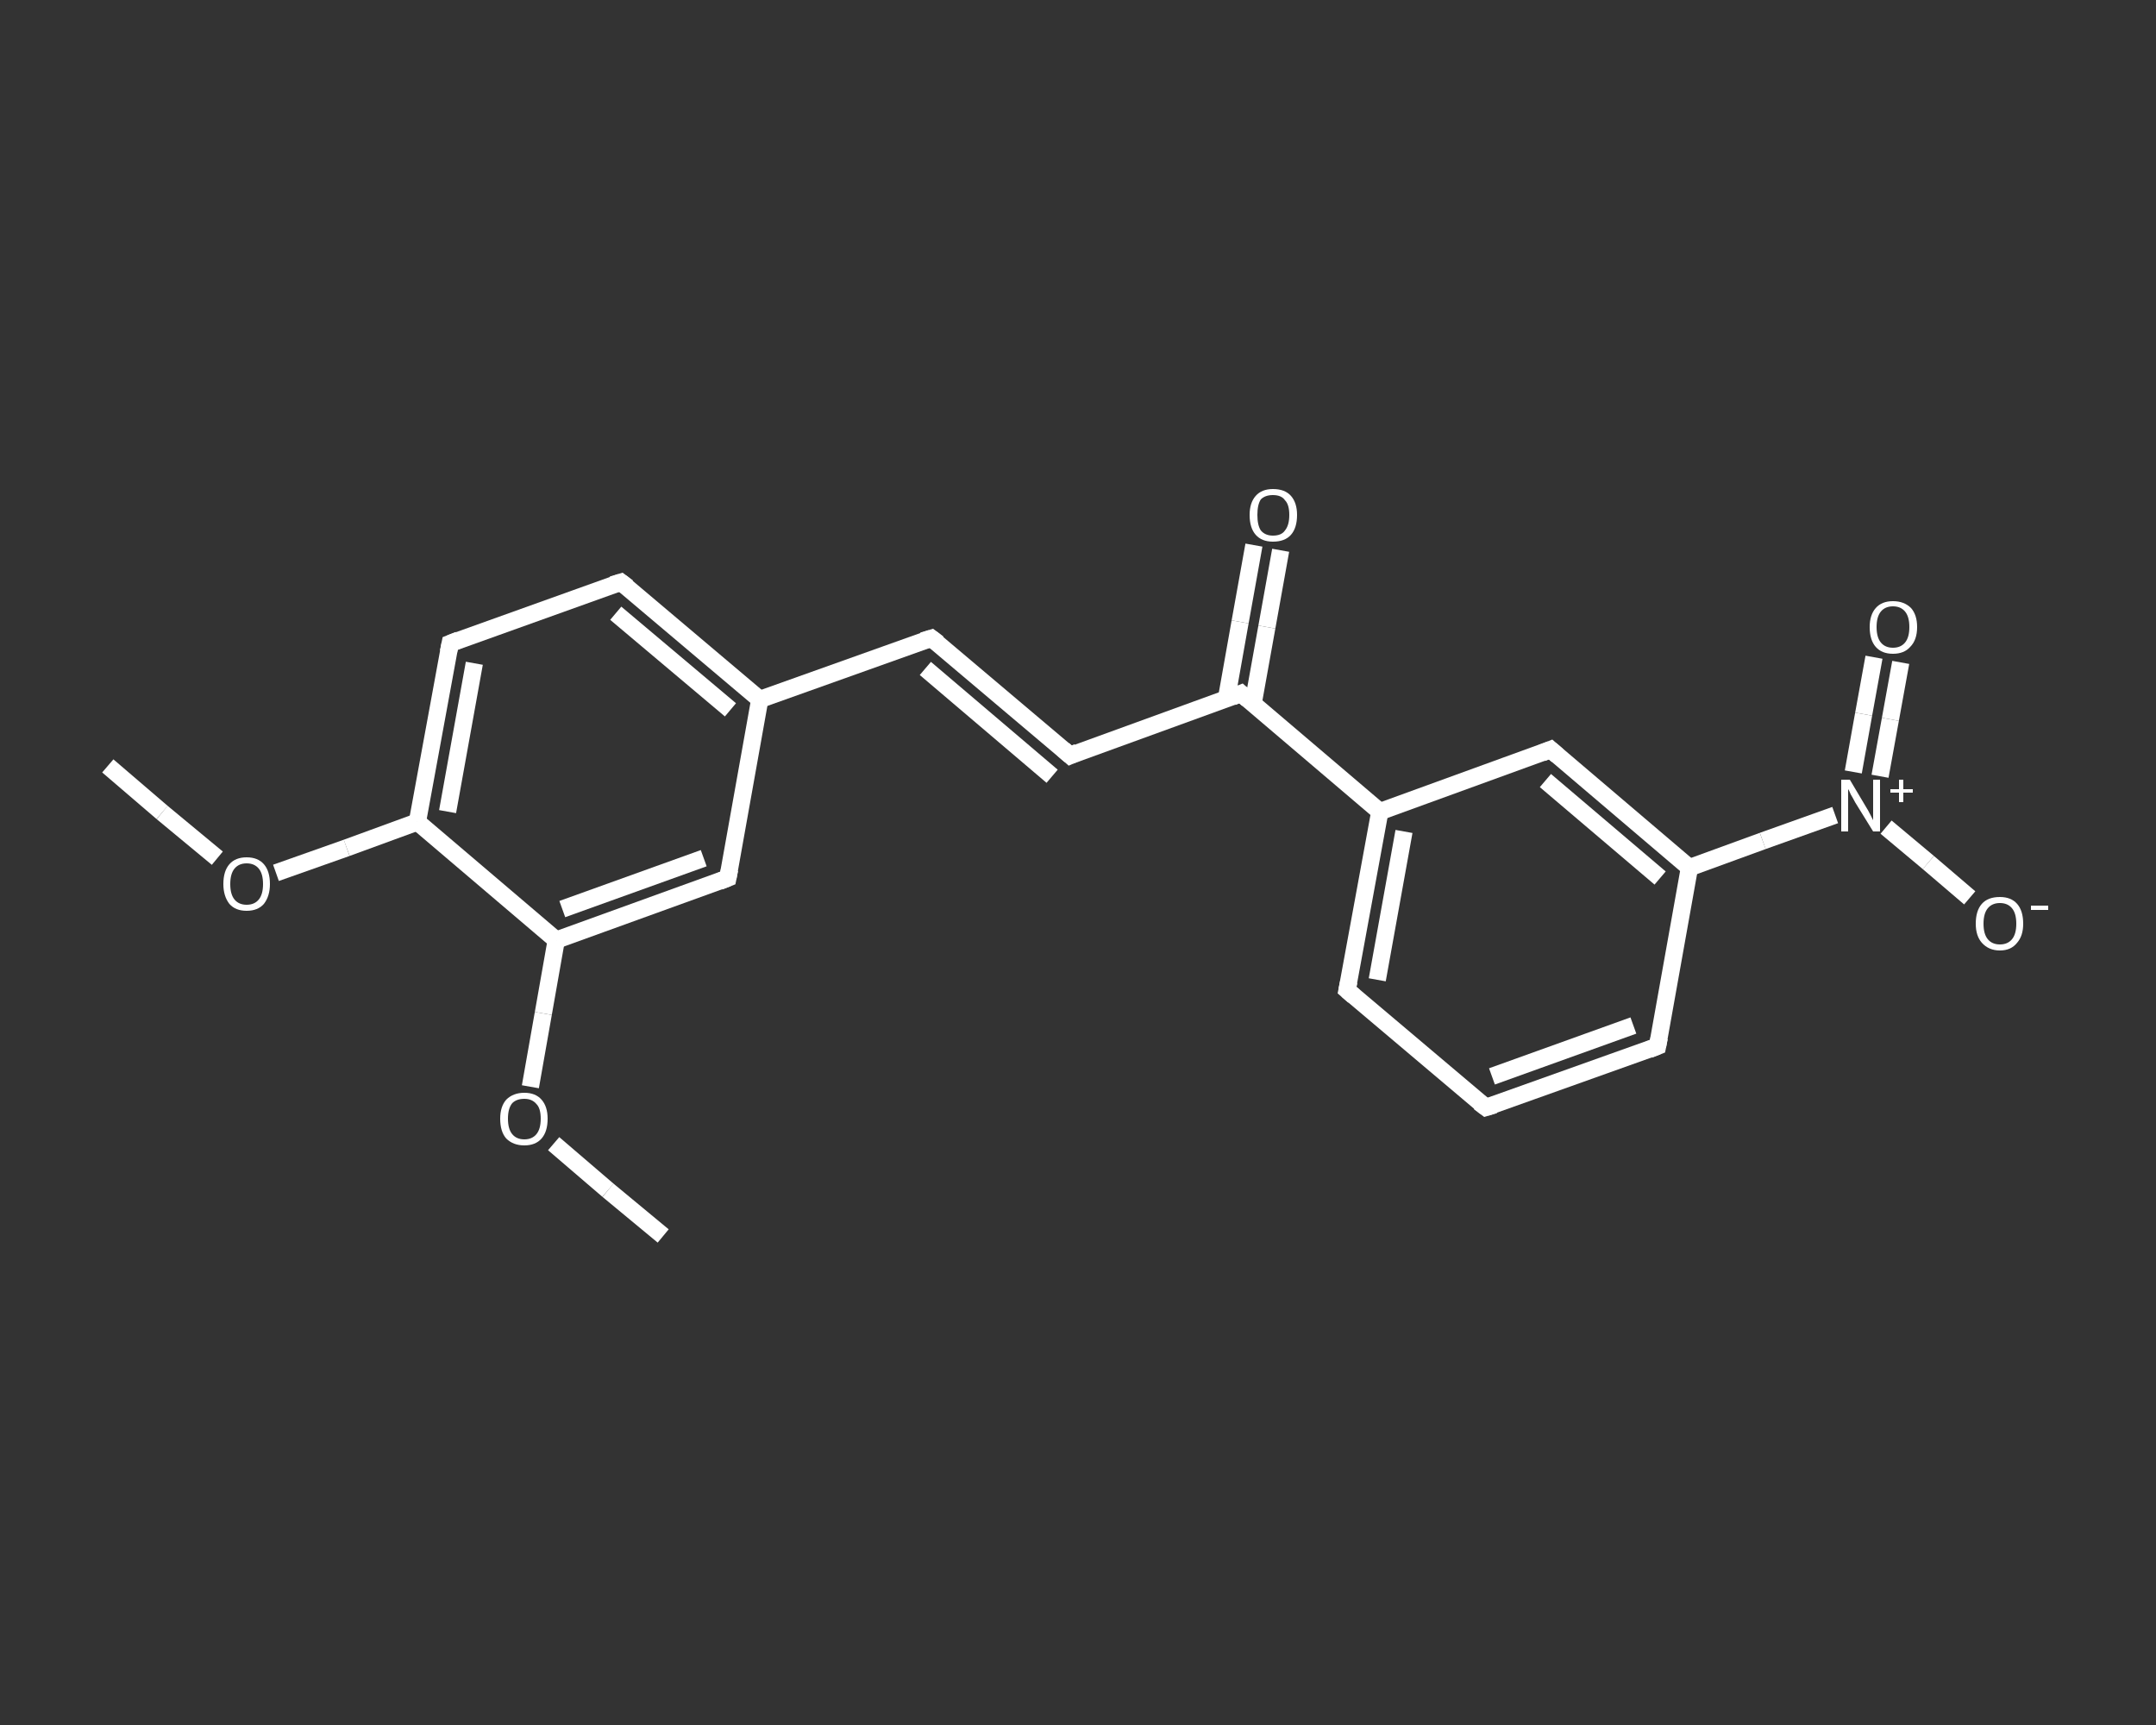 <?xml version='1.0' encoding='iso-8859-1'?>
<svg version='1.1' baseProfile='full'
              xmlns='http://www.w3.org/2000/svg'
                      xmlns:rdkit='http://www.rdkit.org/xml'
                      xmlns:xlink='http://www.w3.org/1999/xlink'
                  xml:space='preserve'
width='250px' height='200px' viewBox='0 0 250 200'>
<rect x="0" y="0" width="250" height="200" fill="#333333" stroke="none"/>
<!-- END OF HEADER -->
<rect style='opacity:1.0;fill:transparent;stroke:none' width='250.0' height='200.0' x='0.0' y='0.0'> </rect>
<path class='bond-0 atom-0 atom-1' d='M 12.5,88.8 L 18.8,94.2' style='fill:none;fill-rule:evenodd;stroke:#FFFFFF;stroke-width:2.0px;stroke-linecap:butt;stroke-linejoin:miter;stroke-opacity:1' />
<path class='bond-0 atom-0 atom-1' d='M 18.8,94.2 L 25.2,99.5' style='fill:none;fill-rule:evenodd;stroke:#FFFFFF;stroke-width:2.0px;stroke-linecap:butt;stroke-linejoin:miter;stroke-opacity:1' />
<path class='bond-1 atom-1 atom-2' d='M 32.0,101.2 L 40.2,98.3' style='fill:none;fill-rule:evenodd;stroke:#FFFFFF;stroke-width:2.0px;stroke-linecap:butt;stroke-linejoin:miter;stroke-opacity:1' />
<path class='bond-1 atom-1 atom-2' d='M 40.2,98.3 L 48.4,95.3' style='fill:none;fill-rule:evenodd;stroke:#FFFFFF;stroke-width:2.0px;stroke-linecap:butt;stroke-linejoin:miter;stroke-opacity:1' />
<path class='bond-2 atom-2 atom-3' d='M 48.4,95.3 L 52.2,74.6' style='fill:none;fill-rule:evenodd;stroke:#FFFFFF;stroke-width:2.0px;stroke-linecap:butt;stroke-linejoin:miter;stroke-opacity:1' />
<path class='bond-2 atom-2 atom-3' d='M 51.9,94.1 L 55.0,76.9' style='fill:none;fill-rule:evenodd;stroke:#FFFFFF;stroke-width:2.0px;stroke-linecap:butt;stroke-linejoin:miter;stroke-opacity:1' />
<path class='bond-3 atom-3 atom-4' d='M 52.2,74.6 L 72.0,67.5' style='fill:none;fill-rule:evenodd;stroke:#FFFFFF;stroke-width:2.0px;stroke-linecap:butt;stroke-linejoin:miter;stroke-opacity:1' />
<path class='bond-4 atom-4 atom-5' d='M 72.0,67.5 L 88.1,81.1' style='fill:none;fill-rule:evenodd;stroke:#FFFFFF;stroke-width:2.0px;stroke-linecap:butt;stroke-linejoin:miter;stroke-opacity:1' />
<path class='bond-4 atom-4 atom-5' d='M 71.4,71.1 L 84.7,82.3' style='fill:none;fill-rule:evenodd;stroke:#FFFFFF;stroke-width:2.0px;stroke-linecap:butt;stroke-linejoin:miter;stroke-opacity:1' />
<path class='bond-5 atom-5 atom-6' d='M 88.1,81.1 L 108.0,74.0' style='fill:none;fill-rule:evenodd;stroke:#FFFFFF;stroke-width:2.0px;stroke-linecap:butt;stroke-linejoin:miter;stroke-opacity:1' />
<path class='bond-6 atom-6 atom-7' d='M 108.0,74.0 L 124.1,87.6' style='fill:none;fill-rule:evenodd;stroke:#FFFFFF;stroke-width:2.0px;stroke-linecap:butt;stroke-linejoin:miter;stroke-opacity:1' />
<path class='bond-6 atom-6 atom-7' d='M 107.3,77.5 L 122.0,90.0' style='fill:none;fill-rule:evenodd;stroke:#FFFFFF;stroke-width:2.0px;stroke-linecap:butt;stroke-linejoin:miter;stroke-opacity:1' />
<path class='bond-7 atom-7 atom-8' d='M 124.1,87.6 L 143.9,80.4' style='fill:none;fill-rule:evenodd;stroke:#FFFFFF;stroke-width:2.0px;stroke-linecap:butt;stroke-linejoin:miter;stroke-opacity:1' />
<path class='bond-8 atom-8 atom-9' d='M 145.3,81.6 L 146.9,72.7' style='fill:none;fill-rule:evenodd;stroke:#FFFFFF;stroke-width:2.0px;stroke-linecap:butt;stroke-linejoin:miter;stroke-opacity:1' />
<path class='bond-8 atom-8 atom-9' d='M 146.9,72.7 L 148.5,63.8' style='fill:none;fill-rule:evenodd;stroke:#FFFFFF;stroke-width:2.0px;stroke-linecap:butt;stroke-linejoin:miter;stroke-opacity:1' />
<path class='bond-8 atom-8 atom-9' d='M 142.2,81.1 L 143.8,72.1' style='fill:none;fill-rule:evenodd;stroke:#FFFFFF;stroke-width:2.0px;stroke-linecap:butt;stroke-linejoin:miter;stroke-opacity:1' />
<path class='bond-8 atom-8 atom-9' d='M 143.8,72.1 L 145.4,63.2' style='fill:none;fill-rule:evenodd;stroke:#FFFFFF;stroke-width:2.0px;stroke-linecap:butt;stroke-linejoin:miter;stroke-opacity:1' />
<path class='bond-9 atom-8 atom-10' d='M 143.9,80.4 L 160.0,94.1' style='fill:none;fill-rule:evenodd;stroke:#FFFFFF;stroke-width:2.0px;stroke-linecap:butt;stroke-linejoin:miter;stroke-opacity:1' />
<path class='bond-10 atom-10 atom-11' d='M 160.0,94.1 L 156.2,114.8' style='fill:none;fill-rule:evenodd;stroke:#FFFFFF;stroke-width:2.0px;stroke-linecap:butt;stroke-linejoin:miter;stroke-opacity:1' />
<path class='bond-10 atom-10 atom-11' d='M 162.8,96.4 L 159.7,113.6' style='fill:none;fill-rule:evenodd;stroke:#FFFFFF;stroke-width:2.0px;stroke-linecap:butt;stroke-linejoin:miter;stroke-opacity:1' />
<path class='bond-11 atom-11 atom-12' d='M 156.2,114.8 L 172.3,128.4' style='fill:none;fill-rule:evenodd;stroke:#FFFFFF;stroke-width:2.0px;stroke-linecap:butt;stroke-linejoin:miter;stroke-opacity:1' />
<path class='bond-12 atom-12 atom-13' d='M 172.3,128.4 L 192.2,121.3' style='fill:none;fill-rule:evenodd;stroke:#FFFFFF;stroke-width:2.0px;stroke-linecap:butt;stroke-linejoin:miter;stroke-opacity:1' />
<path class='bond-12 atom-12 atom-13' d='M 173.0,124.8 L 189.4,118.9' style='fill:none;fill-rule:evenodd;stroke:#FFFFFF;stroke-width:2.0px;stroke-linecap:butt;stroke-linejoin:miter;stroke-opacity:1' />
<path class='bond-13 atom-13 atom-14' d='M 192.2,121.3 L 195.9,100.6' style='fill:none;fill-rule:evenodd;stroke:#FFFFFF;stroke-width:2.0px;stroke-linecap:butt;stroke-linejoin:miter;stroke-opacity:1' />
<path class='bond-14 atom-14 atom-15' d='M 195.9,100.6 L 204.4,97.5' style='fill:none;fill-rule:evenodd;stroke:#FFFFFF;stroke-width:2.0px;stroke-linecap:butt;stroke-linejoin:miter;stroke-opacity:1' />
<path class='bond-14 atom-14 atom-15' d='M 204.4,97.5 L 212.8,94.5' style='fill:none;fill-rule:evenodd;stroke:#FFFFFF;stroke-width:2.0px;stroke-linecap:butt;stroke-linejoin:miter;stroke-opacity:1' />
<path class='bond-15 atom-15 atom-16' d='M 218.0,90.0 L 219.2,83.4' style='fill:none;fill-rule:evenodd;stroke:#FFFFFF;stroke-width:2.0px;stroke-linecap:butt;stroke-linejoin:miter;stroke-opacity:1' />
<path class='bond-15 atom-15 atom-16' d='M 219.2,83.4 L 220.4,76.8' style='fill:none;fill-rule:evenodd;stroke:#FFFFFF;stroke-width:2.0px;stroke-linecap:butt;stroke-linejoin:miter;stroke-opacity:1' />
<path class='bond-15 atom-15 atom-16' d='M 214.9,89.5 L 216.1,82.8' style='fill:none;fill-rule:evenodd;stroke:#FFFFFF;stroke-width:2.0px;stroke-linecap:butt;stroke-linejoin:miter;stroke-opacity:1' />
<path class='bond-15 atom-15 atom-16' d='M 216.1,82.8 L 217.3,76.2' style='fill:none;fill-rule:evenodd;stroke:#FFFFFF;stroke-width:2.0px;stroke-linecap:butt;stroke-linejoin:miter;stroke-opacity:1' />
<path class='bond-16 atom-15 atom-17' d='M 218.7,95.9 L 223.6,100.0' style='fill:none;fill-rule:evenodd;stroke:#FFFFFF;stroke-width:2.0px;stroke-linecap:butt;stroke-linejoin:miter;stroke-opacity:1' />
<path class='bond-16 atom-15 atom-17' d='M 223.6,100.0 L 228.4,104.1' style='fill:none;fill-rule:evenodd;stroke:#FFFFFF;stroke-width:2.0px;stroke-linecap:butt;stroke-linejoin:miter;stroke-opacity:1' />
<path class='bond-17 atom-14 atom-18' d='M 195.9,100.6 L 179.8,86.9' style='fill:none;fill-rule:evenodd;stroke:#FFFFFF;stroke-width:2.0px;stroke-linecap:butt;stroke-linejoin:miter;stroke-opacity:1' />
<path class='bond-17 atom-14 atom-18' d='M 192.5,101.8 L 179.2,90.5' style='fill:none;fill-rule:evenodd;stroke:#FFFFFF;stroke-width:2.0px;stroke-linecap:butt;stroke-linejoin:miter;stroke-opacity:1' />
<path class='bond-18 atom-5 atom-19' d='M 88.1,81.1 L 84.4,101.8' style='fill:none;fill-rule:evenodd;stroke:#FFFFFF;stroke-width:2.0px;stroke-linecap:butt;stroke-linejoin:miter;stroke-opacity:1' />
<path class='bond-19 atom-19 atom-20' d='M 84.4,101.8 L 64.5,109.0' style='fill:none;fill-rule:evenodd;stroke:#FFFFFF;stroke-width:2.0px;stroke-linecap:butt;stroke-linejoin:miter;stroke-opacity:1' />
<path class='bond-19 atom-19 atom-20' d='M 81.6,99.5 L 65.2,105.4' style='fill:none;fill-rule:evenodd;stroke:#FFFFFF;stroke-width:2.0px;stroke-linecap:butt;stroke-linejoin:miter;stroke-opacity:1' />
<path class='bond-20 atom-20 atom-21' d='M 64.5,109.0 L 63.0,117.5' style='fill:none;fill-rule:evenodd;stroke:#FFFFFF;stroke-width:2.0px;stroke-linecap:butt;stroke-linejoin:miter;stroke-opacity:1' />
<path class='bond-20 atom-20 atom-21' d='M 63.0,117.5 L 61.5,126.0' style='fill:none;fill-rule:evenodd;stroke:#FFFFFF;stroke-width:2.0px;stroke-linecap:butt;stroke-linejoin:miter;stroke-opacity:1' />
<path class='bond-21 atom-21 atom-22' d='M 64.2,132.6 L 70.5,138.0' style='fill:none;fill-rule:evenodd;stroke:#FFFFFF;stroke-width:2.0px;stroke-linecap:butt;stroke-linejoin:miter;stroke-opacity:1' />
<path class='bond-21 atom-21 atom-22' d='M 70.5,138.0 L 76.9,143.3' style='fill:none;fill-rule:evenodd;stroke:#FFFFFF;stroke-width:2.0px;stroke-linecap:butt;stroke-linejoin:miter;stroke-opacity:1' />
<path class='bond-22 atom-20 atom-2' d='M 64.5,109.0 L 48.4,95.3' style='fill:none;fill-rule:evenodd;stroke:#FFFFFF;stroke-width:2.0px;stroke-linecap:butt;stroke-linejoin:miter;stroke-opacity:1' />
<path class='bond-23 atom-18 atom-10' d='M 179.8,86.9 L 160.0,94.1' style='fill:none;fill-rule:evenodd;stroke:#FFFFFF;stroke-width:2.0px;stroke-linecap:butt;stroke-linejoin:miter;stroke-opacity:1' />
<path d='M 52.0,75.6 L 52.2,74.6 L 53.2,74.2' style='fill:none;stroke:#FFFFFF;stroke-width:2.0px;stroke-linecap:butt;stroke-linejoin:miter;stroke-opacity:1;' />
<path d='M 71.0,67.8 L 72.0,67.5 L 72.8,68.1' style='fill:none;stroke:#FFFFFF;stroke-width:2.0px;stroke-linecap:butt;stroke-linejoin:miter;stroke-opacity:1;' />
<path d='M 107.0,74.3 L 108.0,74.0 L 108.8,74.6' style='fill:none;stroke:#FFFFFF;stroke-width:2.0px;stroke-linecap:butt;stroke-linejoin:miter;stroke-opacity:1;' />
<path d='M 123.3,86.9 L 124.1,87.6 L 125.0,87.2' style='fill:none;stroke:#FFFFFF;stroke-width:2.0px;stroke-linecap:butt;stroke-linejoin:miter;stroke-opacity:1;' />
<path d='M 142.9,80.8 L 143.9,80.4 L 144.7,81.1' style='fill:none;stroke:#FFFFFF;stroke-width:2.0px;stroke-linecap:butt;stroke-linejoin:miter;stroke-opacity:1;' />
<path d='M 156.4,113.8 L 156.2,114.8 L 157.0,115.5' style='fill:none;stroke:#FFFFFF;stroke-width:2.0px;stroke-linecap:butt;stroke-linejoin:miter;stroke-opacity:1;' />
<path d='M 171.5,127.8 L 172.3,128.4 L 173.3,128.1' style='fill:none;stroke:#FFFFFF;stroke-width:2.0px;stroke-linecap:butt;stroke-linejoin:miter;stroke-opacity:1;' />
<path d='M 191.2,121.7 L 192.2,121.3 L 192.4,120.3' style='fill:none;stroke:#FFFFFF;stroke-width:2.0px;stroke-linecap:butt;stroke-linejoin:miter;stroke-opacity:1;' />
<path d='M 180.6,87.6 L 179.8,86.9 L 178.8,87.3' style='fill:none;stroke:#FFFFFF;stroke-width:2.0px;stroke-linecap:butt;stroke-linejoin:miter;stroke-opacity:1;' />
<path d='M 84.6,100.8 L 84.4,101.8 L 83.4,102.2' style='fill:none;stroke:#FFFFFF;stroke-width:2.0px;stroke-linecap:butt;stroke-linejoin:miter;stroke-opacity:1;' />
<path class='atom-1' d='M 25.9 102.5
Q 25.9 101.0, 26.6 100.2
Q 27.3 99.4, 28.6 99.4
Q 29.9 99.4, 30.6 100.2
Q 31.3 101.0, 31.3 102.5
Q 31.3 103.9, 30.6 104.8
Q 29.9 105.6, 28.6 105.6
Q 27.3 105.6, 26.6 104.8
Q 25.9 103.9, 25.9 102.5
M 28.6 104.9
Q 29.5 104.9, 30.0 104.3
Q 30.5 103.7, 30.5 102.5
Q 30.5 101.3, 30.0 100.7
Q 29.5 100.1, 28.6 100.1
Q 27.7 100.1, 27.2 100.7
Q 26.7 101.3, 26.7 102.5
Q 26.7 103.7, 27.2 104.3
Q 27.7 104.9, 28.6 104.9
' fill='#FFFFFF'/>
<path class='atom-9' d='M 144.9 59.7
Q 144.9 58.3, 145.6 57.5
Q 146.3 56.7, 147.6 56.7
Q 149.0 56.7, 149.7 57.5
Q 150.4 58.3, 150.4 59.7
Q 150.4 61.2, 149.7 62.0
Q 149.0 62.8, 147.6 62.8
Q 146.3 62.8, 145.6 62.0
Q 144.9 61.2, 144.9 59.7
M 147.6 62.1
Q 148.6 62.1, 149.0 61.5
Q 149.5 60.9, 149.5 59.7
Q 149.5 58.5, 149.0 58.0
Q 148.6 57.4, 147.6 57.4
Q 146.7 57.4, 146.2 57.9
Q 145.8 58.5, 145.8 59.7
Q 145.8 60.9, 146.2 61.5
Q 146.7 62.1, 147.6 62.1
' fill='#FFFFFF'/>
<path class='atom-15' d='M 214.5 90.4
L 216.4 93.6
Q 216.6 93.9, 216.9 94.5
Q 217.2 95.1, 217.2 95.1
L 217.2 90.4
L 218.0 90.4
L 218.0 96.4
L 217.2 96.4
L 215.1 93.0
Q 214.9 92.6, 214.6 92.1
Q 214.4 91.6, 214.3 91.5
L 214.3 96.4
L 213.5 96.4
L 213.5 90.4
L 214.5 90.4
' fill='#FFFFFF'/>
<path class='atom-15' d='M 219.2 91.5
L 220.2 91.5
L 220.2 90.4
L 220.7 90.4
L 220.7 91.5
L 221.8 91.5
L 221.8 91.9
L 220.7 91.9
L 220.7 93.0
L 220.2 93.0
L 220.2 91.9
L 219.2 91.9
L 219.2 91.5
' fill='#FFFFFF'/>
<path class='atom-16' d='M 216.8 72.7
Q 216.8 71.3, 217.5 70.5
Q 218.2 69.7, 219.5 69.7
Q 220.8 69.7, 221.6 70.5
Q 222.3 71.3, 222.3 72.7
Q 222.3 74.2, 221.5 75.0
Q 220.8 75.8, 219.5 75.8
Q 218.2 75.8, 217.5 75.0
Q 216.8 74.2, 216.8 72.7
M 219.5 75.1
Q 220.4 75.1, 220.9 74.5
Q 221.4 73.9, 221.4 72.7
Q 221.4 71.5, 220.9 70.9
Q 220.4 70.3, 219.5 70.3
Q 218.6 70.3, 218.1 70.9
Q 217.6 71.5, 217.6 72.7
Q 217.6 73.9, 218.1 74.5
Q 218.6 75.1, 219.5 75.1
' fill='#FFFFFF'/>
<path class='atom-17' d='M 229.1 107.1
Q 229.1 105.6, 229.8 104.8
Q 230.5 104.0, 231.9 104.0
Q 233.2 104.0, 233.9 104.8
Q 234.6 105.6, 234.6 107.1
Q 234.6 108.5, 233.9 109.3
Q 233.2 110.2, 231.9 110.2
Q 230.6 110.2, 229.8 109.3
Q 229.1 108.5, 229.1 107.1
M 231.9 109.5
Q 232.8 109.5, 233.3 108.9
Q 233.8 108.3, 233.8 107.1
Q 233.8 105.9, 233.3 105.3
Q 232.8 104.7, 231.9 104.7
Q 231.0 104.7, 230.5 105.3
Q 230.0 105.9, 230.0 107.1
Q 230.0 108.3, 230.5 108.9
Q 231.0 109.5, 231.9 109.5
' fill='#FFFFFF'/>
<path class='atom-17' d='M 235.5 105.0
L 237.5 105.0
L 237.5 105.5
L 235.5 105.5
L 235.5 105.0
' fill='#FFFFFF'/>
<path class='atom-21' d='M 58.0 129.7
Q 58.0 128.3, 58.7 127.5
Q 59.5 126.7, 60.8 126.7
Q 62.1 126.7, 62.8 127.5
Q 63.5 128.3, 63.5 129.7
Q 63.5 131.2, 62.8 132.0
Q 62.1 132.8, 60.8 132.8
Q 59.5 132.8, 58.7 132.0
Q 58.0 131.2, 58.0 129.7
M 60.8 132.1
Q 61.7 132.1, 62.2 131.5
Q 62.7 130.9, 62.7 129.7
Q 62.7 128.5, 62.2 128.0
Q 61.7 127.4, 60.8 127.4
Q 59.9 127.4, 59.4 127.9
Q 58.9 128.5, 58.9 129.7
Q 58.9 130.9, 59.4 131.5
Q 59.9 132.1, 60.8 132.1
' fill='#FFFFFF'/>
</svg>

